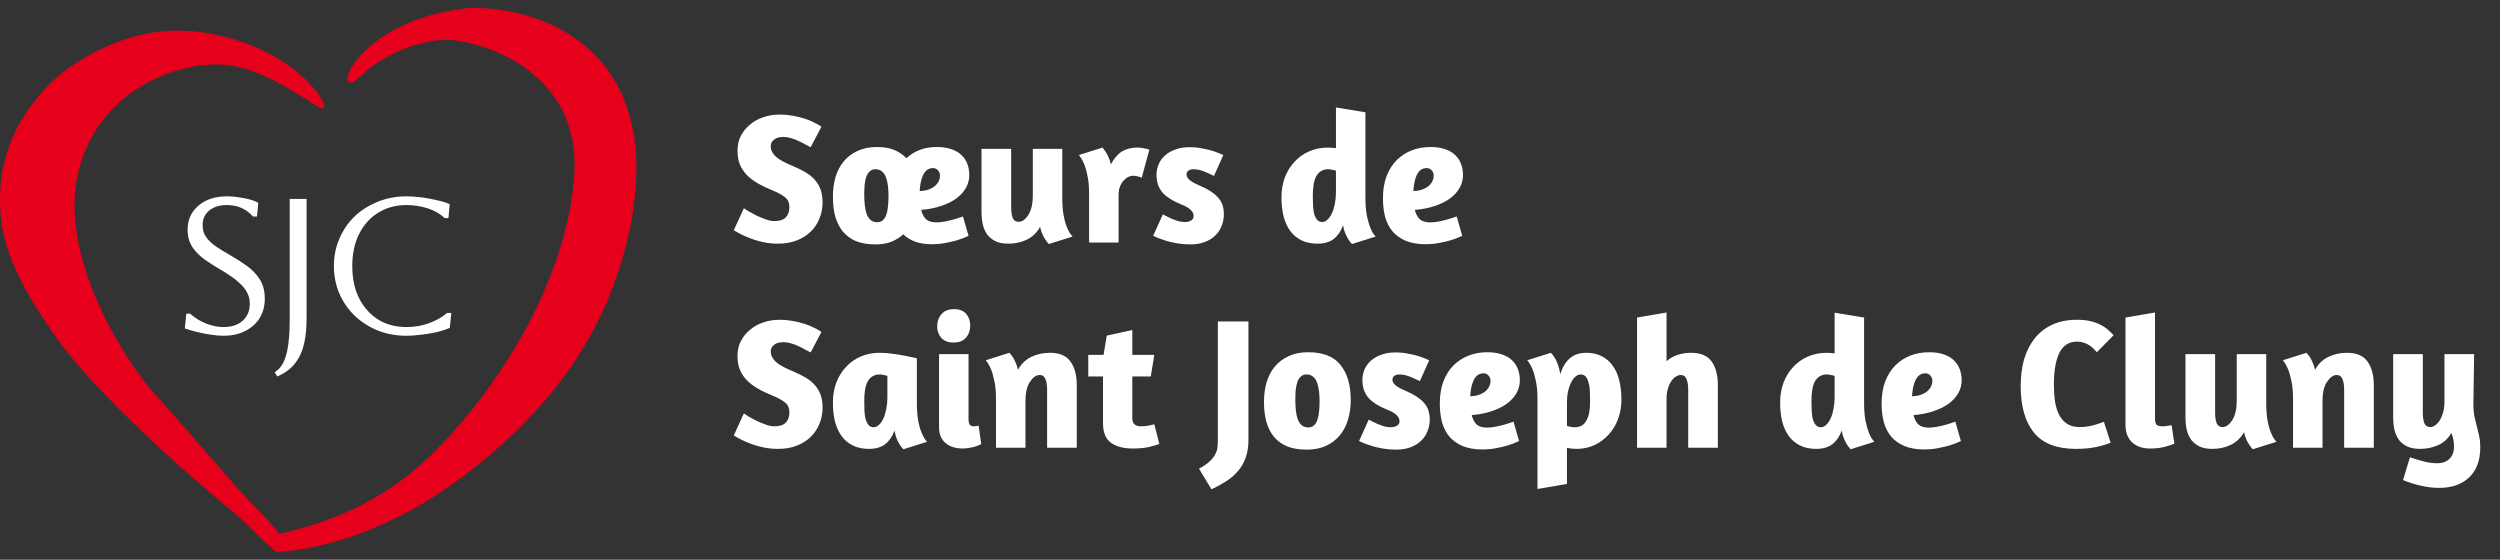 <?xml version="1.0" encoding="utf-8"?><svg width="268" height="60" viewBox="0 0 268 60" fill="none" xmlns="http://www.w3.org/2000/svg">
<rect x="0" y="0" width="268" height="60" fill="#333333" stroke="none"/>
<path d="M32.751 21.44V34.133C32.751 35.708 32.546 36.967 32.129 37.902L32.043 38.086C31.567 39.038 30.837 39.733 29.857 40.169L29.765 40.21L29.713 40.123L29.653 40.023L29.599 39.932L29.686 39.872C30.187 39.521 30.561 38.919 30.796 38.045V38.043L30.884 37.701C31.074 36.86 31.17 35.712 31.17 34.253V21.44H32.751ZM24.318 21.161C24.856 21.161 25.433 21.221 26.048 21.342H26.049C26.664 21.448 27.148 21.591 27.495 21.771L27.564 21.806L27.557 21.883L27.457 22.997L27.447 23.1H27.174L27.141 23.064C26.407 22.267 25.469 21.867 24.318 21.867C23.489 21.867 22.834 22.08 22.342 22.497L22.34 22.498C21.852 22.899 21.605 23.442 21.605 24.141C21.605 24.665 21.739 25.112 22.003 25.489H22.002C22.285 25.862 22.648 26.204 23.09 26.516C23.538 26.819 24.019 27.116 24.533 27.406H24.534L24.98 27.67C25.423 27.937 25.854 28.216 26.273 28.506H26.273C26.854 28.898 27.329 29.372 27.695 29.927L27.832 30.142C28.128 30.658 28.273 31.28 28.273 32.004C28.273 32.765 28.096 33.443 27.739 34.033V34.034C27.382 34.611 26.874 35.061 26.22 35.388L26.221 35.389C25.578 35.717 24.83 35.88 23.98 35.88C23.575 35.88 23.119 35.842 22.612 35.766L22.088 35.678C21.367 35.545 20.679 35.371 20.023 35.157L19.936 35.129L19.945 35.037L20.064 33.843L20.075 33.741H20.34L20.372 33.768C20.879 34.211 21.452 34.556 22.09 34.803L22.329 34.89C22.886 35.08 23.436 35.174 23.98 35.174C24.86 35.174 25.561 34.934 26.094 34.466C26.624 33.986 26.892 33.348 26.892 32.541C26.892 32.094 26.789 31.682 26.586 31.3L26.585 31.298C26.395 30.918 26.067 30.524 25.597 30.119L25.596 30.118C25.253 29.815 24.81 29.491 24.264 29.148L23.684 28.798C23.111 28.465 22.564 28.118 22.044 27.758L22.042 27.757C21.515 27.378 21.081 26.945 20.741 26.456L20.74 26.454C20.394 25.942 20.224 25.334 20.224 24.638C20.224 23.664 20.556 22.863 21.222 22.245L21.358 22.123C22.113 21.478 23.104 21.161 24.318 21.161ZM43.587 21.161C44.03 21.161 44.526 21.195 45.073 21.262L45.482 21.317C45.887 21.377 46.284 21.452 46.674 21.542H46.675C47.197 21.649 47.642 21.776 48.009 21.925L48.087 21.958L48.079 22.042L47.98 23.156L47.971 23.261H47.702L47.67 23.23C47.253 22.847 46.74 22.54 46.129 22.312L45.861 22.22C45.13 21.984 44.371 21.867 43.587 21.867C42.559 21.867 41.639 22.082 40.825 22.509L40.482 22.706C39.599 23.251 38.903 24.024 38.395 25.029C37.9 26.019 37.65 27.181 37.65 28.52C37.65 29.873 37.9 31.042 38.395 32.032C38.903 33.023 39.599 33.795 40.482 34.354L40.82 34.547C41.625 34.964 42.546 35.174 43.587 35.174C44.477 35.174 45.299 35.029 46.055 34.743L46.338 34.632C46.982 34.365 47.512 34.05 47.931 33.688L47.963 33.661H48.251L48.238 33.786L48.119 35L48.112 35.067L48.051 35.093C47.766 35.215 47.437 35.325 47.065 35.424L46.677 35.518C46.142 35.639 45.601 35.724 45.053 35.778L45.054 35.779C44.506 35.846 44.017 35.88 43.587 35.88C42.499 35.88 41.49 35.698 40.56 35.334H40.559C39.631 34.957 38.816 34.438 38.115 33.778L38.114 33.777C37.513 33.199 37.024 32.533 36.649 31.78L36.496 31.452C36.105 30.548 35.909 29.57 35.909 28.52C35.909 27.471 36.104 26.5 36.496 25.608C36.887 24.706 37.426 23.924 38.114 23.263L38.115 23.262L38.383 23.021C38.93 22.554 39.542 22.17 40.217 21.87L40.56 21.726C41.49 21.349 42.499 21.161 43.587 21.161Z" fill="white" stroke="white" stroke-width="0.228"/>
<path d="M23.651 3.833C18.903 2.719 13.93 3.1 8.143 6.756C4.594 8.998 0.357 13.883 0.031 20.297C-0.195 24.736 0.713 28.733 6.103 36.285C11.503 43.828 24.444 54.47 25.01 54.886C25.577 55.303 29.302 59.114 29.658 59.149C29.658 59.149 38.839 59.164 49.443 51.215C60.047 43.267 65.503 34.46 67.568 24.254C71.371 5.012 57.641 0.64 50.3 0.859C44.534 1.475 41.396 3.471 39.295 5.277C38.09 6.433 37.528 7.389 37.288 8.066C37.077 8.663 37.495 9.095 38.002 8.716C38.343 8.462 38.795 8.067 39.39 7.514C41.411 5.829 45.181 4.123 48.3 4.289C51.419 4.454 62.479 7.448 61.542 19.053C60.599 30.653 53.068 41.897 46.695 48.307C40.328 54.711 33.755 56.266 29.974 57.254C29.031 56.045 28.099 55.087 26.86 53.843C25.261 52.239 19.39 45.267 16.592 42.238C13.799 39.209 6.333 27.92 8.309 18.823C10.284 9.725 18.883 6.591 23.972 6.937C29.061 7.278 34.552 12.268 34.752 11.596C35.013 10.718 31.619 5.708 23.651 3.833Z" fill="#E6001C"/>
<path d="M83.561 12.28C84.041 12.28 84.501 12.32 84.941 12.4C85.394 12.48 85.814 12.58 86.201 12.7C86.587 12.82 86.934 12.96 87.241 13.12C87.561 13.267 87.834 13.42 88.061 13.58L86.901 15.78C86.741 15.7 86.547 15.6 86.321 15.48C86.094 15.347 85.847 15.22 85.581 15.1C85.327 14.98 85.061 14.88 84.781 14.8C84.514 14.72 84.254 14.68 84.001 14.68C83.534 14.68 83.187 14.78 82.961 14.98C82.734 15.167 82.621 15.407 82.621 15.7C82.634 15.927 82.687 16.127 82.781 16.3C82.874 16.473 83.014 16.647 83.201 16.82C83.387 16.98 83.627 17.14 83.921 17.3C84.214 17.46 84.574 17.627 85.001 17.8C85.534 18.027 86.001 18.26 86.401 18.5C86.801 18.74 87.127 19.013 87.381 19.32C87.647 19.627 87.847 19.973 87.981 20.36C88.114 20.747 88.181 21.193 88.181 21.7C88.181 22.313 88.067 22.893 87.841 23.44C87.627 23.973 87.314 24.44 86.901 24.84C86.487 25.24 85.987 25.553 85.401 25.78C84.814 26.007 84.154 26.12 83.421 26.12C82.901 26.12 82.401 26.073 81.921 25.98C81.454 25.887 81.021 25.767 80.621 25.62C80.221 25.473 79.854 25.32 79.521 25.16C79.187 24.987 78.901 24.827 78.661 24.68L79.741 22.32C79.834 22.387 80.007 22.5 80.261 22.66C80.514 22.807 80.801 22.96 81.121 23.12C81.441 23.267 81.767 23.4 82.101 23.52C82.434 23.64 82.734 23.7 83.001 23.7C83.561 23.7 83.967 23.573 84.221 23.32C84.487 23.053 84.621 22.68 84.621 22.2C84.621 21.72 84.454 21.36 84.121 21.12C83.801 20.867 83.341 20.62 82.741 20.38C82.154 20.14 81.634 19.887 81.181 19.62C80.727 19.353 80.341 19.053 80.021 18.72C79.714 18.387 79.474 18.013 79.301 17.6C79.141 17.187 79.061 16.707 79.061 16.16C79.061 15.56 79.181 15.027 79.421 14.56C79.674 14.08 80.007 13.673 80.421 13.34C80.834 12.993 81.307 12.733 81.841 12.56C82.387 12.373 82.961 12.28 83.561 12.28ZM94.028 15.76C94.748 15.76 95.361 15.867 95.868 16.08C96.388 16.293 96.821 16.587 97.168 16.96C98.035 16.16 99.115 15.76 100.408 15.76C101.035 15.76 101.568 15.84 102.008 16C102.448 16.147 102.808 16.36 103.088 16.64C103.368 16.907 103.575 17.227 103.708 17.6C103.841 17.96 103.908 18.353 103.908 18.78C103.908 19.26 103.788 19.713 103.548 20.14C103.308 20.567 102.961 20.947 102.508 21.28C102.068 21.6 101.528 21.867 100.888 22.08C100.261 22.293 99.548 22.433 98.748 22.5C98.841 22.9 99.008 23.227 99.248 23.48C99.501 23.72 99.881 23.84 100.388 23.84C100.681 23.84 100.995 23.807 101.328 23.74C101.661 23.673 101.968 23.6 102.248 23.52C102.581 23.427 102.908 23.32 103.228 23.2L103.828 25.28C103.468 25.453 103.075 25.607 102.648 25.74C102.288 25.847 101.868 25.947 101.388 26.04C100.921 26.133 100.421 26.18 99.888 26.18C99.195 26.18 98.595 26.087 98.088 25.9C97.595 25.713 97.175 25.453 96.828 25.12C96.468 25.453 96.041 25.72 95.548 25.92C95.068 26.107 94.508 26.2 93.868 26.2C93.068 26.2 92.375 26.087 91.788 25.86C91.215 25.62 90.741 25.28 90.368 24.84C90.008 24.4 89.735 23.867 89.548 23.24C89.375 22.6 89.288 21.887 89.288 21.1C89.288 20.34 89.381 19.633 89.568 18.98C89.768 18.327 90.061 17.767 90.448 17.3C90.848 16.82 91.341 16.447 91.928 16.18C92.528 15.9 93.228 15.76 94.028 15.76ZM93.848 18.14C93.608 18.14 93.408 18.213 93.248 18.36C93.088 18.493 92.961 18.687 92.868 18.94C92.788 19.18 92.728 19.467 92.688 19.8C92.661 20.133 92.648 20.493 92.648 20.88C92.648 21.28 92.668 21.66 92.708 22.02C92.748 22.38 92.815 22.693 92.908 22.96C93.015 23.227 93.161 23.44 93.348 23.6C93.535 23.747 93.768 23.82 94.048 23.82C94.288 23.82 94.488 23.747 94.648 23.6C94.808 23.453 94.928 23.26 95.008 23.02C95.101 22.767 95.161 22.473 95.188 22.14C95.228 21.807 95.248 21.453 95.248 21.08C95.248 20.667 95.228 20.287 95.188 19.94C95.148 19.58 95.075 19.267 94.968 19C94.875 18.733 94.735 18.527 94.548 18.38C94.361 18.22 94.128 18.14 93.848 18.14ZM100.008 18.02C99.755 18.02 99.535 18.093 99.348 18.24C99.175 18.387 99.035 18.58 98.928 18.82C98.821 19.06 98.741 19.327 98.688 19.62C98.635 19.913 98.601 20.2 98.588 20.48C98.988 20.467 99.321 20.407 99.588 20.3C99.868 20.193 100.095 20.06 100.268 19.9C100.441 19.74 100.568 19.567 100.648 19.38C100.728 19.193 100.768 19.02 100.768 18.86C100.768 18.607 100.695 18.407 100.548 18.26C100.415 18.1 100.235 18.02 100.008 18.02ZM110.718 15.96H113.878V21.18C113.878 21.98 113.931 22.647 114.038 23.18C114.144 23.713 114.271 24.14 114.418 24.46C114.578 24.847 114.764 25.147 114.978 25.36L112.438 26.16C112.318 26.04 112.198 25.887 112.078 25.7C111.971 25.553 111.864 25.367 111.758 25.14C111.651 24.9 111.564 24.627 111.498 24.32C111.151 24.947 110.671 25.407 110.058 25.7C109.458 25.98 108.804 26.12 108.098 26.12C107.578 26.12 107.131 26.04 106.758 25.88C106.398 25.707 106.098 25.473 105.858 25.18C105.631 24.873 105.464 24.507 105.358 24.08C105.264 23.653 105.218 23.173 105.218 22.64V15.96H108.398V22.22C108.398 22.687 108.451 23.067 108.558 23.36C108.678 23.64 108.891 23.78 109.198 23.78C109.571 23.78 109.918 23.533 110.238 23.04C110.558 22.533 110.718 21.84 110.718 20.96V15.96ZM121.451 18.84C121.304 18.84 121.144 18.88 120.971 18.96C120.797 19.04 120.631 19.167 120.471 19.34C120.311 19.5 120.177 19.713 120.071 19.98C119.964 20.233 119.911 20.54 119.911 20.9V26H116.751V20.8C116.751 20 116.691 19.34 116.571 18.82C116.464 18.287 116.337 17.853 116.191 17.52C116.031 17.147 115.851 16.847 115.651 16.62L118.191 15.82C118.297 15.953 118.411 16.107 118.531 16.28C118.624 16.427 118.724 16.613 118.831 16.84C118.937 17.067 119.024 17.327 119.091 17.62C119.424 16.98 119.817 16.52 120.271 16.24C120.737 15.96 121.284 15.82 121.911 15.82C122.191 15.82 122.437 15.847 122.651 15.9C122.877 15.94 123.064 15.987 123.211 16.04L122.391 19.06C122.297 19.007 122.171 18.96 122.011 18.92C121.864 18.867 121.677 18.84 121.451 18.84ZM127.519 15.78C128.026 15.78 128.493 15.827 128.919 15.92C129.359 16 129.746 16.093 130.079 16.2C130.466 16.333 130.819 16.473 131.139 16.62L130.139 18.86C130.033 18.807 129.893 18.74 129.719 18.66C129.559 18.58 129.379 18.5 129.179 18.42C128.993 18.34 128.793 18.273 128.579 18.22C128.366 18.167 128.159 18.14 127.959 18.14C127.746 18.14 127.566 18.187 127.419 18.28C127.273 18.373 127.199 18.52 127.199 18.72C127.199 18.933 127.333 19.147 127.599 19.36C127.879 19.56 128.246 19.753 128.699 19.94C129.499 20.273 130.113 20.673 130.539 21.14C130.979 21.593 131.199 22.207 131.199 22.98C131.199 23.407 131.119 23.82 130.959 24.22C130.813 24.607 130.586 24.947 130.279 25.24C129.986 25.533 129.613 25.767 129.159 25.94C128.706 26.113 128.186 26.2 127.599 26.2C127.133 26.2 126.693 26.167 126.279 26.1C125.879 26.033 125.506 25.953 125.159 25.86C124.826 25.753 124.526 25.653 124.259 25.56C123.993 25.453 123.779 25.36 123.619 25.28L124.659 22.98C124.726 23.007 124.839 23.067 124.999 23.16C125.173 23.253 125.366 23.347 125.579 23.44C125.806 23.533 126.039 23.62 126.279 23.7C126.533 23.767 126.773 23.8 126.999 23.8C127.279 23.8 127.506 23.747 127.679 23.64C127.866 23.533 127.959 23.373 127.959 23.16C127.959 22.907 127.846 22.68 127.619 22.48C127.406 22.28 127.126 22.113 126.779 21.98C125.779 21.58 125.059 21.133 124.619 20.64C124.193 20.133 123.979 19.507 123.979 18.76C123.979 18.333 124.059 17.94 124.219 17.58C124.379 17.22 124.613 16.907 124.919 16.64C125.226 16.373 125.593 16.167 126.019 16.02C126.459 15.86 126.959 15.78 127.519 15.78ZM144.934 26.16L144.814 26.02C144.734 25.94 144.641 25.813 144.534 25.64C144.427 25.467 144.321 25.26 144.214 25.02C144.107 24.767 144.027 24.48 143.974 24.16C143.747 24.787 143.414 25.273 142.974 25.62C142.534 25.953 141.954 26.12 141.234 26.12C140.581 26.12 140.007 26 139.514 25.76C139.034 25.52 138.634 25.187 138.314 24.76C137.994 24.32 137.754 23.793 137.594 23.18C137.447 22.567 137.374 21.887 137.374 21.14C137.374 20.38 137.494 19.673 137.734 19.02C137.987 18.367 138.334 17.807 138.774 17.34C139.214 16.86 139.741 16.487 140.354 16.22C140.967 15.953 141.647 15.82 142.394 15.82C142.514 15.82 142.641 15.827 142.774 15.84C142.921 15.853 143.067 15.867 143.214 15.88V11.52L146.374 12.04V21.18C146.374 21.967 146.427 22.627 146.534 23.16C146.654 23.693 146.781 24.127 146.914 24.46C147.047 24.78 147.174 25.007 147.294 25.14L147.474 25.36L144.934 26.16ZM141.754 23.8C141.954 23.8 142.141 23.713 142.314 23.54C142.501 23.367 142.661 23.133 142.794 22.84C142.927 22.547 143.027 22.213 143.094 21.84C143.174 21.453 143.214 21.047 143.214 20.62V18.3C143.121 18.26 142.987 18.227 142.814 18.2C142.654 18.16 142.514 18.14 142.394 18.14C142.074 18.14 141.807 18.213 141.594 18.36C141.381 18.493 141.207 18.687 141.074 18.94C140.954 19.18 140.867 19.473 140.814 19.82C140.761 20.167 140.734 20.54 140.734 20.94C140.734 21.313 140.741 21.673 140.754 22.02C140.767 22.353 140.807 22.653 140.874 22.92C140.954 23.187 141.061 23.4 141.194 23.56C141.327 23.72 141.514 23.8 141.754 23.8ZM148.253 21.26C148.253 20.367 148.38 19.58 148.633 18.9C148.9 18.207 149.26 17.633 149.713 17.18C150.18 16.713 150.72 16.36 151.333 16.12C151.946 15.88 152.613 15.76 153.333 15.76C153.96 15.76 154.493 15.84 154.933 16C155.373 16.147 155.733 16.36 156.013 16.64C156.293 16.907 156.5 17.227 156.633 17.6C156.766 17.96 156.833 18.353 156.833 18.78C156.833 19.26 156.713 19.713 156.473 20.14C156.233 20.567 155.886 20.947 155.433 21.28C154.993 21.6 154.453 21.867 153.813 22.08C153.186 22.293 152.473 22.433 151.673 22.5C151.766 22.9 151.933 23.227 152.173 23.48C152.426 23.72 152.806 23.84 153.313 23.84C153.606 23.84 153.92 23.807 154.253 23.74C154.586 23.673 154.893 23.6 155.173 23.52C155.506 23.427 155.833 23.32 156.153 23.2L156.753 25.28C156.393 25.453 156 25.607 155.573 25.74C155.213 25.847 154.793 25.947 154.313 26.04C153.846 26.133 153.346 26.18 152.813 26.18C152 26.18 151.3 26.06 150.713 25.82C150.14 25.58 149.666 25.247 149.293 24.82C148.933 24.393 148.666 23.88 148.493 23.28C148.333 22.667 148.253 21.993 148.253 21.26ZM152.933 18.02C152.68 18.02 152.46 18.093 152.273 18.24C152.1 18.387 151.96 18.58 151.853 18.82C151.746 19.06 151.666 19.327 151.613 19.62C151.56 19.913 151.526 20.2 151.513 20.48C151.913 20.467 152.246 20.407 152.513 20.3C152.793 20.193 153.02 20.06 153.193 19.9C153.366 19.74 153.493 19.567 153.573 19.38C153.653 19.193 153.693 19.02 153.693 18.86C153.693 18.607 153.62 18.407 153.473 18.26C153.34 18.1 153.16 18.02 152.933 18.02ZM83.561 34.28C84.041 34.28 84.501 34.32 84.941 34.4C85.394 34.48 85.814 34.58 86.201 34.7C86.587 34.82 86.934 34.96 87.241 35.12C87.561 35.267 87.834 35.42 88.061 35.58L86.901 37.78C86.741 37.7 86.547 37.6 86.321 37.48C86.094 37.347 85.847 37.22 85.581 37.1C85.327 36.98 85.061 36.88 84.781 36.8C84.514 36.72 84.254 36.68 84.001 36.68C83.534 36.68 83.187 36.78 82.961 36.98C82.734 37.167 82.621 37.407 82.621 37.7C82.634 37.927 82.687 38.127 82.781 38.3C82.874 38.473 83.014 38.647 83.201 38.82C83.387 38.98 83.627 39.14 83.921 39.3C84.214 39.46 84.574 39.627 85.001 39.8C85.534 40.027 86.001 40.26 86.401 40.5C86.801 40.74 87.127 41.013 87.381 41.32C87.647 41.627 87.847 41.973 87.981 42.36C88.114 42.747 88.181 43.193 88.181 43.7C88.181 44.313 88.067 44.893 87.841 45.44C87.627 45.973 87.314 46.44 86.901 46.84C86.487 47.24 85.987 47.553 85.401 47.78C84.814 48.007 84.154 48.12 83.421 48.12C82.901 48.12 82.401 48.073 81.921 47.98C81.454 47.887 81.021 47.767 80.621 47.62C80.221 47.473 79.854 47.32 79.521 47.16C79.187 46.987 78.901 46.827 78.661 46.68L79.741 44.32C79.834 44.387 80.007 44.5 80.261 44.66C80.514 44.807 80.801 44.96 81.121 45.12C81.441 45.267 81.767 45.4 82.101 45.52C82.434 45.64 82.734 45.7 83.001 45.7C83.561 45.7 83.967 45.573 84.221 45.32C84.487 45.053 84.621 44.68 84.621 44.2C84.621 43.72 84.454 43.36 84.121 43.12C83.801 42.867 83.341 42.62 82.741 42.38C82.154 42.14 81.634 41.887 81.181 41.62C80.727 41.353 80.341 41.053 80.021 40.72C79.714 40.387 79.474 40.013 79.301 39.6C79.141 39.187 79.061 38.707 79.061 38.16C79.061 37.56 79.181 37.027 79.421 36.56C79.674 36.08 80.007 35.673 80.421 35.34C80.834 34.993 81.307 34.733 81.841 34.56C82.387 34.373 82.961 34.28 83.561 34.28ZM98.288 43.18C98.288 43.98 98.341 44.647 98.448 45.18C98.555 45.713 98.681 46.14 98.828 46.46C98.988 46.847 99.175 47.147 99.388 47.36L96.848 48.16C96.701 48.027 96.568 47.86 96.448 47.66C96.341 47.487 96.235 47.28 96.128 47.04C96.035 46.787 95.955 46.493 95.888 46.16C95.661 46.787 95.328 47.273 94.888 47.62C94.448 47.953 93.868 48.12 93.148 48.12C92.495 48.12 91.921 48 91.428 47.76C90.948 47.52 90.548 47.187 90.228 46.76C89.908 46.32 89.668 45.793 89.508 45.18C89.361 44.567 89.288 43.887 89.288 43.14C89.288 42.38 89.408 41.673 89.648 41.02C89.901 40.367 90.248 39.807 90.688 39.34C91.128 38.86 91.655 38.487 92.268 38.22C92.881 37.953 93.561 37.82 94.308 37.82C94.721 37.82 95.161 37.853 95.628 37.92C96.095 37.973 96.521 38.04 96.908 38.12C97.295 38.187 97.615 38.253 97.868 38.32C98.135 38.373 98.275 38.4 98.288 38.4V43.18ZM93.668 45.8C93.868 45.8 94.055 45.713 94.228 45.54C94.415 45.367 94.575 45.133 94.708 44.84C94.841 44.547 94.941 44.213 95.008 43.84C95.088 43.453 95.128 43.047 95.128 42.62V40.3C95.035 40.26 94.901 40.227 94.728 40.2C94.568 40.16 94.428 40.14 94.308 40.14C93.988 40.14 93.721 40.213 93.508 40.36C93.295 40.493 93.121 40.687 92.988 40.94C92.868 41.18 92.781 41.473 92.728 41.82C92.675 42.167 92.648 42.54 92.648 42.94C92.648 43.313 92.655 43.673 92.668 44.02C92.681 44.353 92.721 44.653 92.788 44.92C92.868 45.187 92.975 45.4 93.108 45.56C93.241 45.72 93.428 45.8 93.668 45.8ZM103.207 48.08C102.447 48.08 101.834 47.887 101.367 47.5C100.9 47.1 100.667 46.54 100.667 45.82V37.96H103.827V44.92C103.827 45.227 103.874 45.433 103.967 45.54C104.06 45.647 104.2 45.7 104.387 45.7C104.494 45.7 104.6 45.693 104.707 45.68C104.814 45.653 104.88 45.633 104.907 45.62L105.187 47.6C105.174 47.613 105.114 47.647 105.007 47.7C104.9 47.74 104.76 47.793 104.587 47.86C104.414 47.913 104.207 47.96 103.967 48C103.727 48.053 103.474 48.08 103.207 48.08ZM102.287 33.14C102.847 33.14 103.274 33.307 103.567 33.64C103.86 33.973 104.007 34.393 104.007 34.9C104.007 35.42 103.854 35.853 103.547 36.2C103.254 36.547 102.807 36.72 102.207 36.72C101.647 36.72 101.214 36.553 100.907 36.22C100.614 35.873 100.467 35.467 100.467 35C100.467 34.467 100.62 34.027 100.927 33.68C101.234 33.32 101.687 33.14 102.287 33.14ZM112.25 48V41.76C112.25 41.293 112.19 40.92 112.07 40.64C111.963 40.347 111.757 40.2 111.45 40.2C111.077 40.2 110.73 40.447 110.41 40.94C110.09 41.42 109.93 42.1 109.93 42.98V48H106.77V42.8C106.77 42 106.71 41.34 106.59 40.82C106.483 40.287 106.357 39.853 106.21 39.52C106.05 39.147 105.87 38.847 105.67 38.62L108.21 37.82C108.33 37.953 108.45 38.107 108.57 38.28C108.677 38.427 108.777 38.62 108.87 38.86C108.977 39.087 109.063 39.347 109.13 39.64C109.477 39.013 109.95 38.553 110.55 38.26C111.163 37.967 111.83 37.82 112.55 37.82C113.59 37.82 114.33 38.14 114.77 38.78C115.21 39.407 115.43 40.247 115.43 41.3V48H112.25ZM116.663 38.04H118.303L118.643 35.98L121.383 35.38V38.04H123.743L123.363 40.36H121.383V44.82C121.383 45.407 121.69 45.7 122.303 45.7C122.636 45.7 122.956 45.667 123.263 45.6C123.423 45.56 123.583 45.52 123.743 45.48L124.283 47.6C124.016 47.693 123.643 47.8 123.163 47.92C122.696 48.027 122.123 48.08 121.443 48.08C120.443 48.08 119.656 47.873 119.083 47.46C118.523 47.047 118.243 46.347 118.243 45.36V40.36H116.663V38.04ZM133.833 47.14C133.833 47.887 133.733 48.533 133.533 49.08C133.333 49.627 133.053 50.107 132.693 50.52C132.333 50.933 131.913 51.293 131.433 51.6C130.953 51.907 130.433 52.193 129.873 52.46L128.533 50.24C129.039 49.973 129.426 49.707 129.693 49.44C129.973 49.187 130.173 48.927 130.293 48.66C130.426 48.407 130.499 48.16 130.513 47.92C130.539 47.667 130.553 47.42 130.553 47.18V34.46H133.833V47.14ZM140.239 37.76C141.826 37.76 142.979 38.213 143.699 39.12C144.432 40.027 144.799 41.28 144.799 42.88C144.799 43.64 144.699 44.347 144.499 45C144.312 45.64 144.019 46.2 143.619 46.68C143.232 47.147 142.739 47.52 142.139 47.8C141.552 48.067 140.866 48.2 140.079 48.2C139.279 48.2 138.586 48.087 137.999 47.86C137.426 47.62 136.952 47.28 136.579 46.84C136.219 46.4 135.946 45.867 135.759 45.24C135.586 44.6 135.499 43.887 135.499 43.1C135.499 42.34 135.592 41.633 135.779 40.98C135.979 40.327 136.272 39.767 136.659 39.3C137.059 38.82 137.552 38.447 138.139 38.18C138.739 37.9 139.439 37.76 140.239 37.76ZM140.059 40.14C139.819 40.14 139.619 40.213 139.459 40.36C139.299 40.493 139.172 40.687 139.079 40.94C138.999 41.18 138.939 41.467 138.899 41.8C138.872 42.133 138.859 42.493 138.859 42.88C138.859 43.28 138.879 43.66 138.919 44.02C138.959 44.38 139.026 44.693 139.119 44.96C139.226 45.227 139.372 45.44 139.559 45.6C139.746 45.747 139.979 45.82 140.259 45.82C140.499 45.82 140.699 45.747 140.859 45.6C141.019 45.453 141.139 45.26 141.219 45.02C141.312 44.767 141.372 44.473 141.399 44.14C141.439 43.807 141.459 43.453 141.459 43.08C141.459 42.667 141.439 42.287 141.399 41.94C141.359 41.58 141.286 41.267 141.179 41C141.086 40.733 140.946 40.527 140.759 40.38C140.572 40.22 140.339 40.14 140.059 40.14ZM149.59 37.78C150.096 37.78 150.563 37.827 150.99 37.92C151.43 38 151.816 38.093 152.15 38.2C152.536 38.333 152.89 38.473 153.21 38.62L152.21 40.86C152.103 40.807 151.963 40.74 151.79 40.66C151.63 40.58 151.45 40.5 151.25 40.42C151.063 40.34 150.863 40.273 150.65 40.22C150.436 40.167 150.23 40.14 150.03 40.14C149.816 40.14 149.636 40.187 149.49 40.28C149.343 40.373 149.27 40.52 149.27 40.72C149.27 40.933 149.403 41.147 149.67 41.36C149.95 41.56 150.316 41.753 150.77 41.94C151.57 42.273 152.183 42.673 152.61 43.14C153.05 43.593 153.27 44.207 153.27 44.98C153.27 45.407 153.19 45.82 153.03 46.22C152.883 46.607 152.656 46.947 152.35 47.24C152.056 47.533 151.683 47.767 151.23 47.94C150.776 48.113 150.256 48.2 149.67 48.2C149.203 48.2 148.763 48.167 148.35 48.1C147.95 48.033 147.576 47.953 147.23 47.86C146.896 47.753 146.596 47.653 146.33 47.56C146.063 47.453 145.85 47.36 145.69 47.28L146.73 44.98C146.796 45.007 146.91 45.067 147.07 45.16C147.243 45.253 147.436 45.347 147.65 45.44C147.876 45.533 148.11 45.62 148.35 45.7C148.603 45.767 148.843 45.8 149.07 45.8C149.35 45.8 149.576 45.747 149.75 45.64C149.936 45.533 150.03 45.373 150.03 45.16C150.03 44.907 149.916 44.68 149.69 44.48C149.476 44.28 149.196 44.113 148.85 43.98C147.85 43.58 147.13 43.133 146.69 42.64C146.263 42.133 146.05 41.507 146.05 40.76C146.05 40.333 146.13 39.94 146.29 39.58C146.45 39.22 146.683 38.907 146.99 38.64C147.296 38.373 147.663 38.167 148.09 38.02C148.53 37.86 149.03 37.78 149.59 37.78ZM154.347 43.26C154.347 42.367 154.473 41.58 154.727 40.9C154.993 40.207 155.353 39.633 155.807 39.18C156.273 38.713 156.813 38.36 157.427 38.12C158.04 37.88 158.707 37.76 159.427 37.76C160.053 37.76 160.587 37.84 161.027 38C161.467 38.147 161.827 38.36 162.107 38.64C162.387 38.907 162.593 39.227 162.727 39.6C162.86 39.96 162.927 40.353 162.927 40.78C162.927 41.26 162.807 41.713 162.567 42.14C162.327 42.567 161.98 42.947 161.527 43.28C161.087 43.6 160.547 43.867 159.907 44.08C159.28 44.293 158.567 44.433 157.767 44.5C157.86 44.9 158.027 45.227 158.267 45.48C158.52 45.72 158.9 45.84 159.407 45.84C159.7 45.84 160.013 45.807 160.347 45.74C160.68 45.673 160.987 45.6 161.267 45.52C161.6 45.427 161.927 45.32 162.247 45.2L162.847 47.28C162.487 47.453 162.093 47.607 161.667 47.74C161.307 47.847 160.887 47.947 160.407 48.04C159.94 48.133 159.44 48.18 158.907 48.18C158.093 48.18 157.393 48.06 156.807 47.82C156.233 47.58 155.76 47.247 155.387 46.82C155.027 46.393 154.76 45.88 154.587 45.28C154.427 44.667 154.347 43.993 154.347 43.26ZM159.027 40.02C158.773 40.02 158.553 40.093 158.367 40.24C158.193 40.387 158.053 40.58 157.947 40.82C157.84 41.06 157.76 41.327 157.707 41.62C157.653 41.913 157.62 42.2 157.607 42.48C158.007 42.467 158.34 42.407 158.607 42.3C158.887 42.193 159.113 42.06 159.287 41.9C159.46 41.74 159.587 41.567 159.667 41.38C159.747 41.193 159.787 41.02 159.787 40.86C159.787 40.607 159.713 40.407 159.567 40.26C159.433 40.1 159.253 40.02 159.027 40.02ZM164.817 52.42V42.8C164.817 42 164.757 41.34 164.637 40.82C164.53 40.287 164.404 39.853 164.257 39.52C164.097 39.147 163.917 38.847 163.717 38.62L166.257 37.82C166.417 37.98 166.564 38.173 166.697 38.4C166.804 38.587 166.91 38.827 167.017 39.12C167.124 39.4 167.204 39.727 167.257 40.1C167.51 39.34 167.857 38.773 168.297 38.4C168.75 38.013 169.337 37.82 170.057 37.82C170.684 37.82 171.23 37.94 171.697 38.18C172.177 38.42 172.57 38.76 172.877 39.2C173.197 39.627 173.43 40.147 173.577 40.76C173.737 41.373 173.817 42.06 173.817 42.82C173.817 43.567 173.697 44.267 173.457 44.92C173.217 45.56 172.877 46.12 172.437 46.6C172.01 47.067 171.504 47.44 170.917 47.72C170.33 47.987 169.697 48.12 169.017 48.12C168.644 48.12 168.297 48.08 167.977 48V51.88L164.817 52.42ZM169.437 40.14C169.237 40.14 169.044 40.227 168.857 40.4C168.684 40.56 168.53 40.78 168.397 41.06C168.264 41.327 168.157 41.647 168.077 42.02C168.01 42.38 167.977 42.76 167.977 43.16V45.66C168.07 45.687 168.197 45.72 168.357 45.76C168.517 45.787 168.664 45.8 168.797 45.8C169.117 45.8 169.384 45.733 169.597 45.6C169.81 45.453 169.977 45.26 170.097 45.02C170.23 44.767 170.324 44.473 170.377 44.14C170.43 43.793 170.457 43.42 170.457 43.02C170.457 42.647 170.45 42.287 170.437 41.94C170.424 41.593 170.377 41.287 170.297 41.02C170.23 40.753 170.13 40.54 169.997 40.38C169.864 40.22 169.677 40.14 169.437 40.14ZM178.654 38.72C179 38.413 179.4 38.187 179.854 38.04C180.307 37.893 180.78 37.82 181.274 37.82C182.314 37.82 183.054 38.133 183.494 38.76C183.934 39.387 184.154 40.233 184.154 41.3V48H180.974V41.76C180.974 41.293 180.914 40.92 180.794 40.64C180.687 40.347 180.48 40.2 180.174 40.2C180 40.2 179.82 40.26 179.634 40.38C179.46 40.487 179.3 40.653 179.154 40.88C179.007 41.093 178.887 41.36 178.794 41.68C178.7 41.987 178.654 42.333 178.654 42.72V48H175.494V34.04L178.654 33.5V38.72ZM198.391 48.16L198.271 48.02C198.191 47.94 198.098 47.813 197.991 47.64C197.884 47.467 197.778 47.26 197.671 47.02C197.564 46.767 197.484 46.48 197.431 46.16C197.204 46.787 196.871 47.273 196.431 47.62C195.991 47.953 195.411 48.12 194.691 48.12C194.038 48.12 193.464 48 192.971 47.76C192.491 47.52 192.091 47.187 191.771 46.76C191.451 46.32 191.211 45.793 191.051 45.18C190.904 44.567 190.831 43.887 190.831 43.14C190.831 42.38 190.951 41.673 191.191 41.02C191.444 40.367 191.791 39.807 192.231 39.34C192.671 38.86 193.198 38.487 193.811 38.22C194.424 37.953 195.104 37.82 195.851 37.82C195.971 37.82 196.098 37.827 196.231 37.84C196.378 37.853 196.524 37.867 196.671 37.88V33.52L199.831 34.04V43.18C199.831 43.967 199.884 44.627 199.991 45.16C200.111 45.693 200.238 46.127 200.371 46.46C200.504 46.78 200.631 47.007 200.751 47.14L200.931 47.36L198.391 48.16ZM195.211 45.8C195.411 45.8 195.598 45.713 195.771 45.54C195.958 45.367 196.118 45.133 196.251 44.84C196.384 44.547 196.484 44.213 196.551 43.84C196.631 43.453 196.671 43.047 196.671 42.62V40.3C196.578 40.26 196.444 40.227 196.271 40.2C196.111 40.16 195.971 40.14 195.851 40.14C195.531 40.14 195.264 40.213 195.051 40.36C194.838 40.493 194.664 40.687 194.531 40.94C194.411 41.18 194.324 41.473 194.271 41.82C194.218 42.167 194.191 42.54 194.191 42.94C194.191 43.313 194.198 43.673 194.211 44.02C194.224 44.353 194.264 44.653 194.331 44.92C194.411 45.187 194.518 45.4 194.651 45.56C194.784 45.72 194.971 45.8 195.211 45.8ZM201.71 43.26C201.71 42.367 201.837 41.58 202.09 40.9C202.357 40.207 202.717 39.633 203.17 39.18C203.637 38.713 204.177 38.36 204.79 38.12C205.403 37.88 206.07 37.76 206.79 37.76C207.417 37.76 207.95 37.84 208.39 38C208.83 38.147 209.19 38.36 209.47 38.64C209.75 38.907 209.957 39.227 210.09 39.6C210.223 39.96 210.29 40.353 210.29 40.78C210.29 41.26 210.17 41.713 209.93 42.14C209.69 42.567 209.343 42.947 208.89 43.28C208.45 43.6 207.91 43.867 207.27 44.08C206.643 44.293 205.93 44.433 205.13 44.5C205.223 44.9 205.39 45.227 205.63 45.48C205.883 45.72 206.263 45.84 206.77 45.84C207.063 45.84 207.377 45.807 207.71 45.74C208.043 45.673 208.35 45.6 208.63 45.52C208.963 45.427 209.29 45.32 209.61 45.2L210.21 47.28C209.85 47.453 209.457 47.607 209.03 47.74C208.67 47.847 208.25 47.947 207.77 48.04C207.303 48.133 206.803 48.18 206.27 48.18C205.457 48.18 204.757 48.06 204.17 47.82C203.597 47.58 203.123 47.247 202.75 46.82C202.39 46.393 202.123 45.88 201.95 45.28C201.79 44.667 201.71 43.993 201.71 43.26ZM206.39 40.02C206.137 40.02 205.917 40.093 205.73 40.24C205.557 40.387 205.417 40.58 205.31 40.82C205.203 41.06 205.123 41.327 205.07 41.62C205.017 41.913 204.983 42.2 204.97 42.48C205.37 42.467 205.703 42.407 205.97 42.3C206.25 42.193 206.477 42.06 206.65 41.9C206.823 41.74 206.95 41.567 207.03 41.38C207.11 41.193 207.15 41.02 207.15 40.86C207.15 40.607 207.077 40.407 206.93 40.26C206.797 40.1 206.617 40.02 206.39 40.02ZM224.778 37.76C224.405 37.307 224.045 37.007 223.698 36.86C223.351 36.7 223.005 36.62 222.658 36.62C221.791 36.62 221.158 37.027 220.758 37.84C220.371 38.64 220.178 39.753 220.178 41.18C220.178 41.86 220.218 42.487 220.298 43.06C220.391 43.62 220.545 44.1 220.758 44.5C220.971 44.9 221.251 45.213 221.598 45.44C221.958 45.667 222.405 45.78 222.938 45.78C223.405 45.78 223.858 45.727 224.298 45.62C224.751 45.5 225.165 45.367 225.538 45.22L226.258 47.46C225.845 47.633 225.325 47.787 224.698 47.92C224.071 48.053 223.351 48.12 222.538 48.12C220.485 48.12 218.985 47.54 218.038 46.38C217.091 45.207 216.618 43.547 216.618 41.4C216.618 40.36 216.738 39.407 216.978 38.54C217.231 37.673 217.605 36.927 218.098 36.3C218.605 35.66 219.231 35.167 219.978 34.82C220.738 34.46 221.631 34.28 222.658 34.28C223.191 34.28 223.658 34.327 224.058 34.42C224.471 34.513 224.831 34.64 225.138 34.8C225.445 34.947 225.711 35.12 225.938 35.32C226.178 35.52 226.391 35.727 226.578 35.94L224.778 37.76ZM230.494 48.08C230.028 48.08 229.628 48.013 229.294 47.88C228.974 47.747 228.701 47.567 228.474 47.34C228.261 47.1 228.101 46.827 227.994 46.52C227.901 46.213 227.854 45.88 227.854 45.52V34.04L231.014 33.5V44.84C231.014 45.16 231.068 45.387 231.174 45.52C231.294 45.64 231.508 45.7 231.814 45.7C231.961 45.7 232.121 45.687 232.294 45.66C232.481 45.633 232.648 45.607 232.794 45.58L233.094 47.56C232.894 47.653 232.554 47.767 232.074 47.9C231.608 48.02 231.081 48.08 230.494 48.08ZM239.78 37.96H242.94V43.18C242.94 43.98 242.994 44.647 243.1 45.18C243.207 45.713 243.334 46.14 243.48 46.46C243.64 46.847 243.827 47.147 244.04 47.36L241.5 48.16C241.38 48.04 241.26 47.887 241.14 47.7C241.034 47.553 240.927 47.367 240.82 47.14C240.714 46.9 240.627 46.627 240.56 46.32C240.214 46.947 239.734 47.407 239.12 47.7C238.52 47.98 237.867 48.12 237.16 48.12C236.64 48.12 236.194 48.04 235.82 47.88C235.46 47.707 235.16 47.473 234.92 47.18C234.694 46.873 234.527 46.507 234.42 46.08C234.327 45.653 234.28 45.173 234.28 44.64V37.96H237.46V44.22C237.46 44.687 237.514 45.067 237.62 45.36C237.74 45.64 237.954 45.78 238.26 45.78C238.634 45.78 238.98 45.533 239.3 45.04C239.62 44.533 239.78 43.84 239.78 42.96V37.96ZM251.293 48V41.76C251.293 41.293 251.233 40.92 251.113 40.64C251.006 40.347 250.8 40.2 250.493 40.2C250.12 40.2 249.773 40.447 249.453 40.94C249.133 41.42 248.973 42.1 248.973 42.98V48H245.813V42.8C245.813 42 245.753 41.34 245.633 40.82C245.526 40.287 245.4 39.853 245.253 39.52C245.093 39.147 244.913 38.847 244.713 38.62L247.253 37.82C247.373 37.953 247.493 38.107 247.613 38.28C247.72 38.427 247.82 38.62 247.913 38.86C248.02 39.087 248.106 39.347 248.173 39.64C248.52 39.013 248.993 38.553 249.593 38.26C250.206 37.967 250.873 37.82 251.593 37.82C252.633 37.82 253.373 38.14 253.813 38.78C254.253 39.407 254.473 40.247 254.473 41.3V48H251.293ZM265.146 43.38C265.146 43.807 265.179 44.207 265.246 44.58C265.326 44.94 265.413 45.3 265.506 45.66C265.599 46.007 265.686 46.367 265.766 46.74C265.846 47.113 265.886 47.513 265.886 47.94C265.886 49.34 265.493 50.413 264.706 51.16C263.919 51.92 262.846 52.3 261.486 52.3C260.873 52.3 260.233 52.227 259.566 52.08C258.899 51.933 258.246 51.727 257.606 51.46L258.346 49.02C258.933 49.22 259.446 49.373 259.886 49.48C260.326 49.6 260.793 49.66 261.286 49.66C261.819 49.66 262.246 49.507 262.566 49.2C262.899 48.893 263.066 48.453 263.066 47.88C263.066 47.613 263.046 47.373 263.006 47.16C262.966 46.933 262.893 46.687 262.786 46.42C262.439 47.02 261.966 47.453 261.366 47.72C260.766 47.987 260.119 48.12 259.426 48.12C258.906 48.12 258.459 48.04 258.086 47.88C257.726 47.707 257.426 47.473 257.186 47.18C256.959 46.873 256.793 46.507 256.686 46.08C256.593 45.653 256.546 45.173 256.546 44.64V37.96H259.726V44.22C259.726 44.687 259.779 45.067 259.886 45.36C260.006 45.64 260.219 45.78 260.526 45.78C260.699 45.78 260.873 45.72 261.046 45.6C261.233 45.467 261.399 45.287 261.546 45.06C261.693 44.82 261.813 44.533 261.906 44.2C261.999 43.867 262.046 43.493 262.046 43.08V37.96H265.226L265.146 43.38Z" fill="white"/>
</svg>
